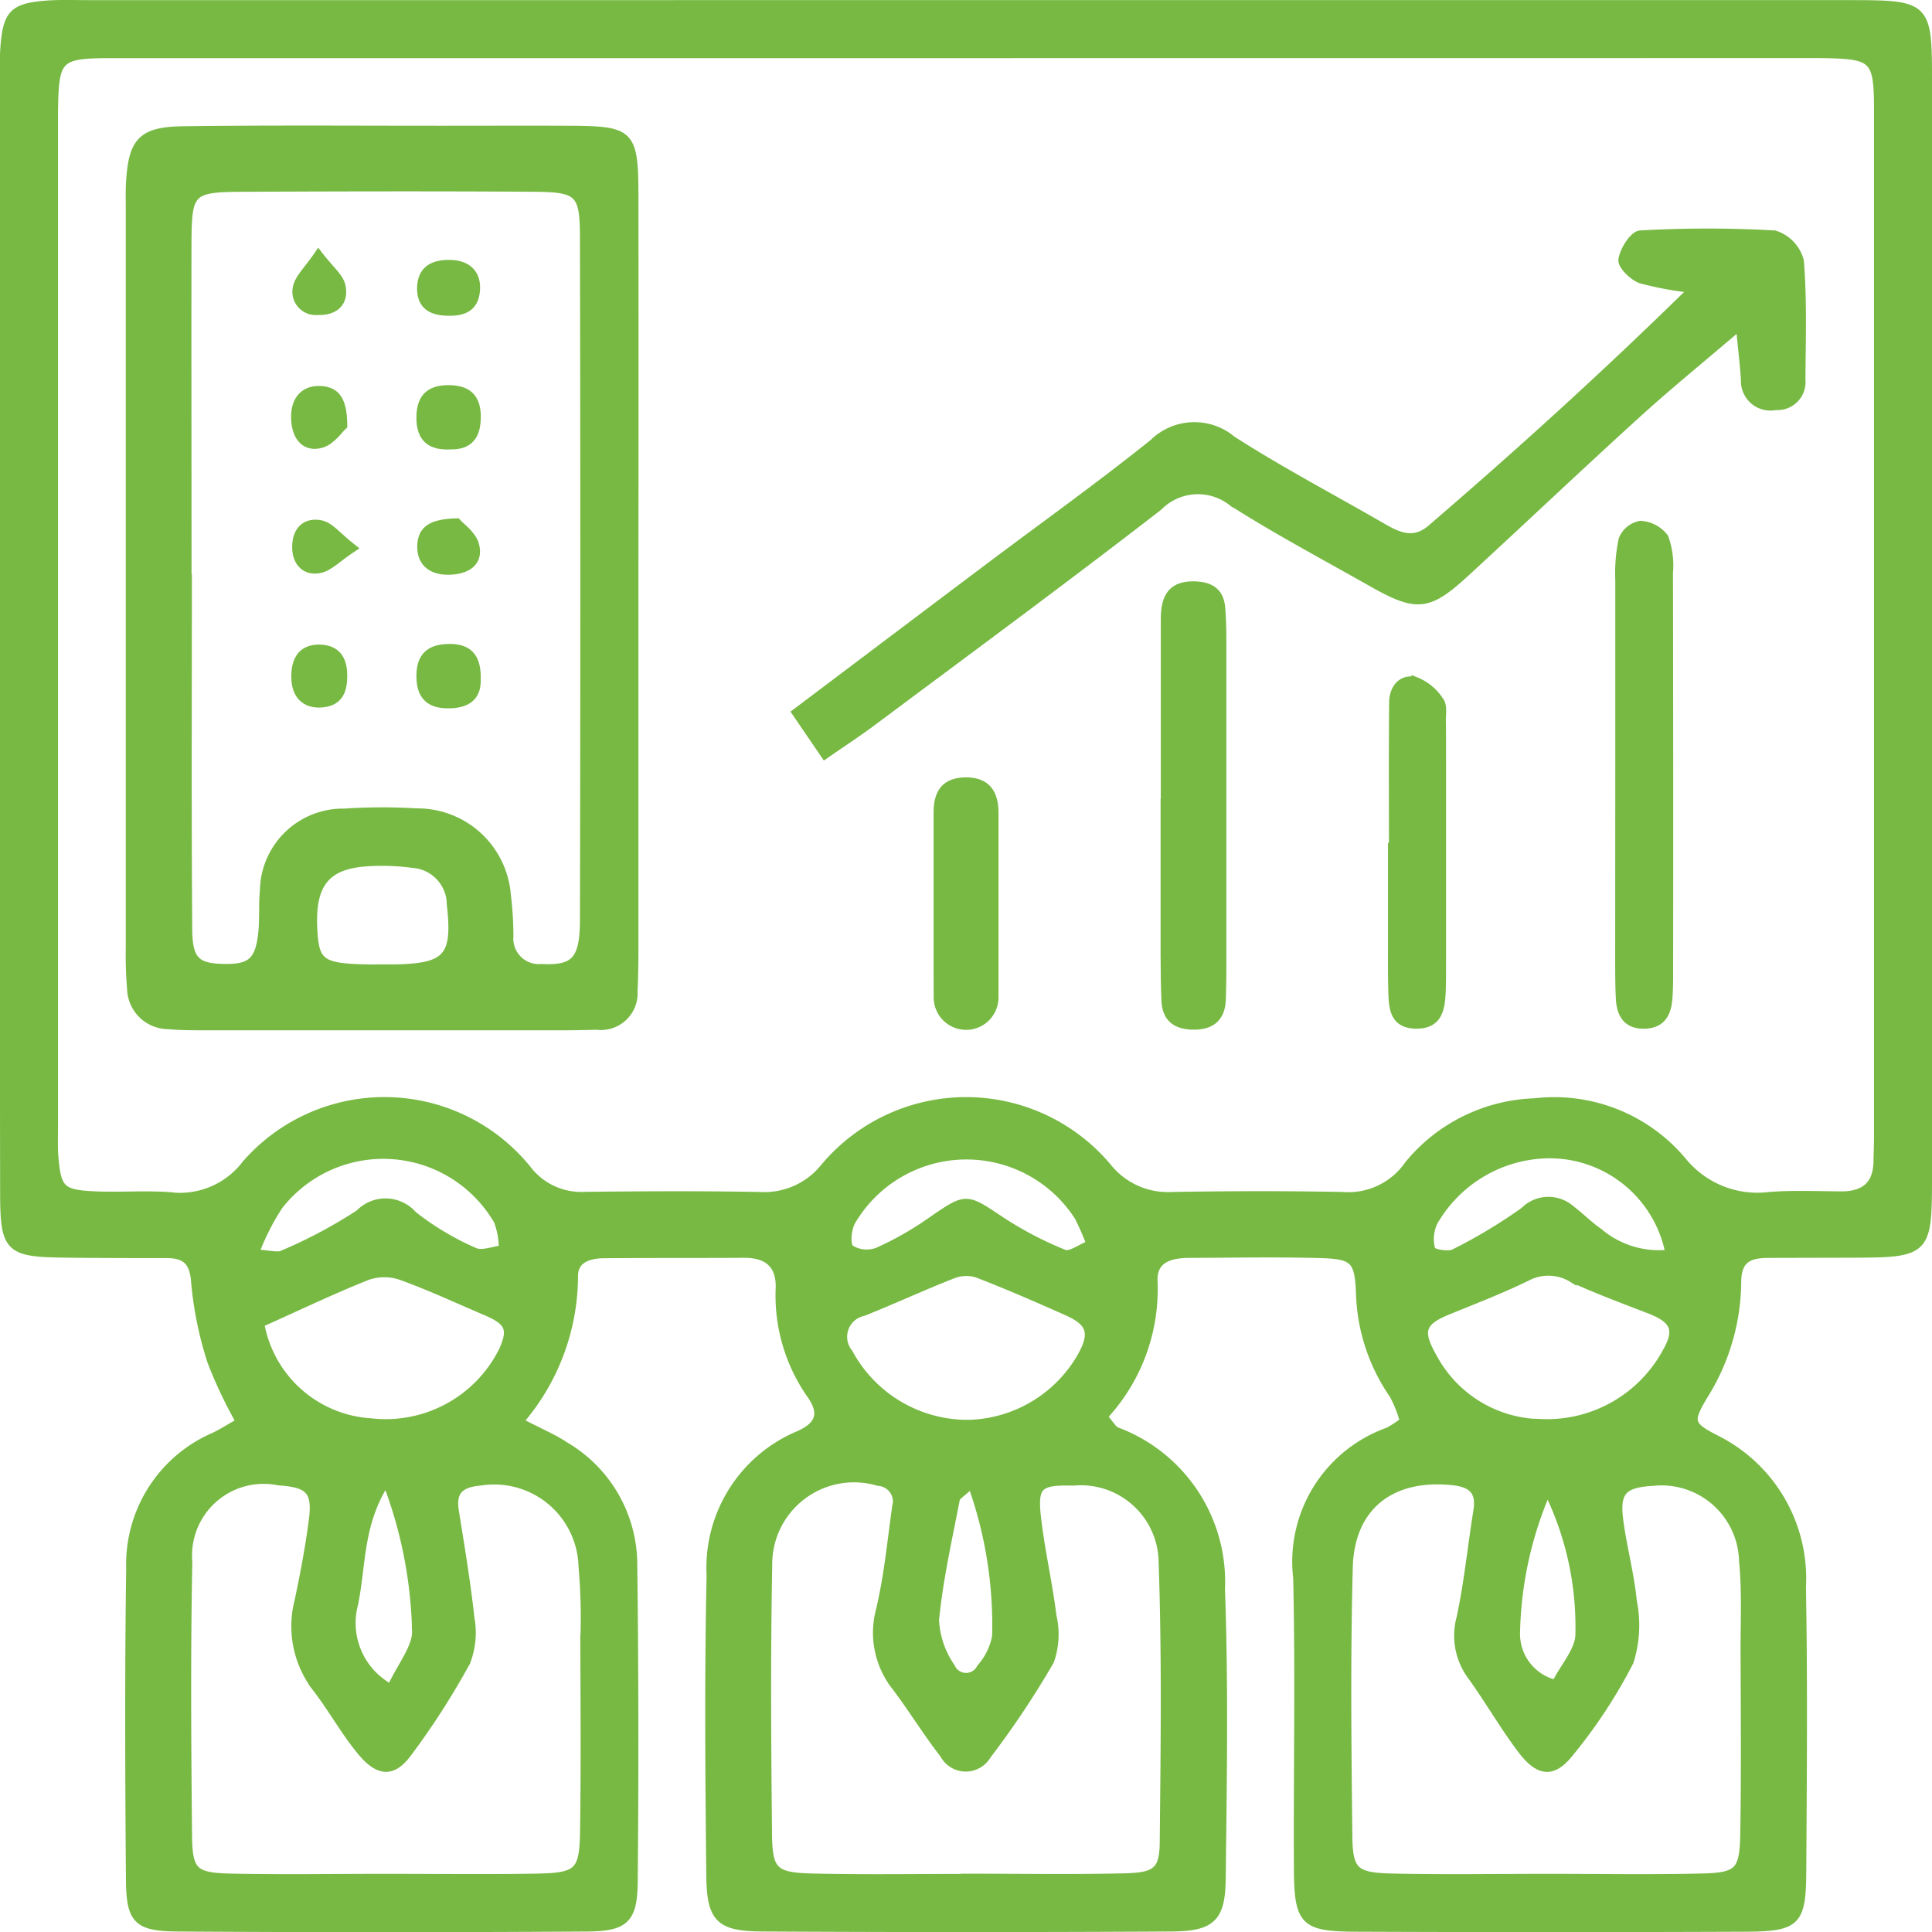 <svg xmlns="http://www.w3.org/2000/svg" width="60.11" height="60.116" viewBox="0 0 60.11 60.116"><defs><style>.a{fill:#77b943;stroke:#77b943;stroke-width:0.25px;}</style></defs><g transform="translate(-930.746 -249.748)"><path class="a" d="M946.9,293.98c.671.35,1.07.512,1.419.748a4.292,4.292,0,0,1,2.128,3.587q.063,4.989.015,9.978c-.01,1.166-.265,1.417-1.45,1.425q-6.357.041-12.715,0c-1.29-.008-1.5-.227-1.508-1.521-.025-3.219-.038-6.438.008-9.657a4.327,4.327,0,0,1,2.618-4.1c.235-.112.455-.255.8-.451a14.216,14.216,0,0,1-.892-1.879,11.251,11.251,0,0,1-.508-2.5c-.049-.655-.332-.842-.894-.845-1.073,0-2.146,0-3.219-.014-1.674-.024-1.824-.157-1.827-1.864q-.016-10.061-.005-20.119,0-7.162,0-14.324c0-.429-.018-.861.018-1.287.082-.981.29-1.185,1.288-1.264.427-.034.858-.016,1.287-.016H988.19c2.536,0,2.541,0,2.541,2.457q0,16.98,0,33.96c0,2.456-.005,2.456-2.527,2.46l-2.414.006c-.6,0-1,.127-.995.9a6.727,6.727,0,0,1-1.033,3.5c-.488.816-.462.936.376,1.365a4.843,4.843,0,0,1,2.671,4.607c.053,2.95.028,5.9.01,8.852-.01,1.57-.173,1.733-1.785,1.74q-6.036.025-12.071,0c-1.663-.006-1.826-.177-1.835-1.866-.016-3,.048-6.009-.022-9.012a4.3,4.3,0,0,1,2.83-4.561,3.357,3.357,0,0,0,.488-.321,3.915,3.915,0,0,0-.327-.823,5.838,5.838,0,0,1-1.038-3.16c-.039-1.058-.2-1.187-1.262-1.216-1.34-.036-2.682-.01-4.023-.006-.579,0-1.157.127-1.139.832a5.8,5.8,0,0,1-1.56,4.232c.206.232.285.4.411.453a5,5,0,0,1,3.247,4.921c.109,3,.059,6.007.023,9.011-.014,1.223-.318,1.5-1.568,1.509q-6.357.036-12.715,0c-1.34-.007-1.613-.271-1.627-1.617-.033-3.111-.058-6.224.009-9.334a4.482,4.482,0,0,1,2.733-4.37c.647-.281.8-.667.391-1.246a5.38,5.38,0,0,1-.974-3.336c.02-.733-.389-1.061-1.109-1.057-1.448.009-2.9,0-4.345.013-.456,0-.94.136-.946.664A6.93,6.93,0,0,1,946.9,293.98Zm13.889-42.548q-13.271,0-26.542,0c-1.72,0-1.8.1-1.821,1.827,0,.108,0,.215,0,.322q0,15.6,0,31.206c0,.322-.014.645.013.965.081.972.209,1.128,1.149,1.182.8.045,1.611-.026,2.412.028a2.575,2.575,0,0,0,2.4-1,5.719,5.719,0,0,1,8.747.16,2.112,2.112,0,0,0,1.8.833c1.822-.021,3.646-.03,5.468.005a2.391,2.391,0,0,0,1.954-.861,5.746,5.746,0,0,1,8.883.018,2.4,2.4,0,0,0,1.961.842c1.769-.031,3.539-.035,5.308,0a2.277,2.277,0,0,0,2.052-.981,5.3,5.3,0,0,1,3.922-1.934,5.207,5.207,0,0,1,4.6,1.83,3,3,0,0,0,2.691,1.086c.746-.059,1.5-.024,2.251-.02.712,0,1.11-.315,1.123-1.051.005-.268.017-.536.017-.8q0-15.926,0-31.85c0-1.713-.1-1.786-1.839-1.809-.375,0-.75,0-1.126,0ZM942.75,308.173v0c1.553,0,3.106.02,4.658-.006,1.342-.023,1.492-.164,1.511-1.477.029-1.981.013-3.963.008-5.944a17.662,17.662,0,0,0-.056-2.245,2.749,2.749,0,0,0-3.176-2.658c-.584.051-.9.253-.8.9.176,1.11.364,2.219.485,3.334a2.516,2.516,0,0,1-.127,1.38,23.717,23.717,0,0,1-1.82,2.832c-.464.63-.9.611-1.441-.037-.512-.615-.9-1.329-1.389-1.966a3.151,3.151,0,0,1-.568-2.728c.179-.836.337-1.68.446-2.527.116-.9-.119-1.132-1.049-1.191a2.353,2.353,0,0,0-2.828,2.5c-.055,2.837-.036,5.676-.008,8.513.012,1.13.182,1.287,1.337,1.313C939.537,308.2,941.144,308.173,942.75,308.173Zm36.123,0c1.606,0,3.214.028,4.82-.01,1.137-.026,1.3-.191,1.322-1.33.034-1.927.015-3.856.01-5.784,0-.91.044-1.827-.047-2.729a2.538,2.538,0,0,0-2.8-2.468c-.928.051-1.17.292-1.054,1.188.11.848.342,1.682.424,2.531a3.747,3.747,0,0,1-.1,1.874,15.963,15.963,0,0,1-1.843,2.812c-.545.7-.983.648-1.541-.1-.546-.727-1-1.521-1.532-2.26a2.1,2.1,0,0,1-.344-1.81c.236-1.1.344-2.219.523-3.328.1-.623-.166-.863-.771-.927-1.9-.2-3.178.772-3.23,2.678-.075,2.783-.044,5.569-.014,8.354.012,1.107.2,1.273,1.359,1.3C975.659,308.2,977.266,308.174,978.873,308.173Zm-18.107,0v-.005c1.66,0,3.322.029,4.982-.011.979-.024,1.2-.207,1.206-1.112.029-2.892.067-5.787-.034-8.677a2.546,2.546,0,0,0-2.774-2.524c-1.095-.024-1.256.108-1.131,1.167.118,1.008.351,2,.475,3.011a2.492,2.492,0,0,1-.073,1.4,27.588,27.588,0,0,1-1.956,2.933.77.77,0,0,1-1.35-.027c-.525-.675-.973-1.409-1.488-2.093a2.709,2.709,0,0,1-.493-2.412c.244-1.039.347-2.111.495-3.171a.617.617,0,0,0-.553-.8,2.67,2.67,0,0,0-3.425,2.6c-.053,2.784-.035,5.571-.006,8.356.013,1.184.193,1.333,1.464,1.357C957.658,308.2,959.212,308.176,960.766,308.176Zm17.9-14.151a4.225,4.225,0,0,0,3.933-2.219c.4-.7.23-1.016-.551-1.316-.8-.307-1.6-.608-2.376-.959a1.426,1.426,0,0,0-1.363-.077c-.808.4-1.659.727-2.5,1.07s-.955.625-.475,1.462A3.869,3.869,0,0,0,978.667,294.025Zm-39.824-3.1A3.727,3.727,0,0,0,942.279,294a4.07,4.07,0,0,0,4.109-2.224c.306-.673.2-.917-.517-1.223-.882-.375-1.752-.783-2.652-1.106a1.615,1.615,0,0,0-1.048.005C941.085,289.885,940.028,290.392,938.843,290.923Zm22.093,3.125a4.163,4.163,0,0,0,3.457-2.1c.407-.724.285-1.065-.436-1.388-.924-.412-1.852-.816-2.794-1.181a1.142,1.142,0,0,0-.756.019c-.942.368-1.859.795-2.8,1.17a.791.791,0,0,0-.45,1.274A4.2,4.2,0,0,0,960.936,294.048Zm-22.259-5.3c.472.022.707.105.866.028a15.241,15.241,0,0,0,2.383-1.268,1.132,1.132,0,0,1,1.672.044,8.715,8.715,0,0,0,1.909,1.14c.232.109.586-.041.884-.073a2.434,2.434,0,0,0-.156-.887,4.119,4.119,0,0,0-6.808-.471A7.406,7.406,0,0,0,938.677,288.745Zm26-.285a9.2,9.2,0,0,0-.369-.848,4.142,4.142,0,0,0-7.072.14c-.127.236-.177.709-.039.845a.959.959,0,0,0,.864.085,9.913,9.913,0,0,0,1.662-.948c1.1-.756,1.067-.744,2.166-.01a11.182,11.182,0,0,0,1.97,1.029C964.042,288.83,964.364,288.58,964.673,288.46Zm18.013.292a3.8,3.8,0,0,0-4.072-3.078,4.188,4.188,0,0,0-3.264,2.088,1.245,1.245,0,0,0-.074.873c.024.1.523.191.707.1a16.277,16.277,0,0,0,2.181-1.31,1.058,1.058,0,0,1,1.446-.06c.3.229.566.5.871.711A2.887,2.887,0,0,0,982.686,288.752Zm-39.781,13.523c.322-.708.82-1.284.782-1.822a13.782,13.782,0,0,0-.926-4.628c-.881,1.358-.744,2.676-1.016,3.886A2.3,2.3,0,0,0,942.905,302.275Zm35.984-6.175a11.674,11.674,0,0,0-.978,4.429,1.6,1.6,0,0,0,1.231,1.609c.273-.543.746-1.051.741-1.554A9.587,9.587,0,0,0,978.889,296.1Zm-17.915-.187c-.294.282-.472.368-.494.485-.241,1.25-.526,2.5-.646,3.76a2.822,2.822,0,0,0,.5,1.459.508.508,0,0,0,.918.026,2.05,2.05,0,0,0,.483-.983A12.951,12.951,0,0,0,960.974,295.913Z"/><path class="a" d="M950.484,267.728q0,5.79,0,11.579c0,.428-.008.857-.027,1.285a1.017,1.017,0,0,1-1.137,1.071c-.321.005-.643.015-.964.015q-5.629,0-11.257,0c-.375,0-.752,0-1.125-.035a1.161,1.161,0,0,1-1.149-1.127,12.789,12.789,0,0,1-.041-1.284q0-11.5,0-23c0-.268-.007-.536.008-.8.075-1.286.36-1.614,1.661-1.631,2.68-.036,5.36-.015,8.041-.016,1.286,0,2.573-.005,3.859,0,2.072.01,2.129.063,2.132,2.205Q950.491,261.859,950.484,267.728Zm-13.9.007h.007c0,3.643-.016,7.286.011,10.929.007.975.262,1.183,1.108,1.2s1.11-.209,1.2-1.127c.041-.426.005-.859.048-1.284a2.461,2.461,0,0,1,2.5-2.422,17.743,17.743,0,0,1,2.248-.007,2.789,2.789,0,0,1,2.809,2.569,10.937,10.937,0,0,1,.08,1.282.919.919,0,0,0,1,.991c1.018.05,1.317-.222,1.32-1.495q.023-10.606,0-21.215c0-1.422-.15-1.557-1.579-1.567-2.947-.019-5.893-.013-8.84,0-1.872.005-1.913.042-1.918,1.865C936.573,260.878,936.58,264.307,936.58,267.735Zm5.94,12.144c.159,0,.319,0,.479,0,1.674-.025,1.953-.361,1.77-1.991a1.274,1.274,0,0,0-1.2-1.264,7.151,7.151,0,0,0-1.433-.046c-1.253.09-1.709.673-1.649,2.036.048,1.1.235,1.238,1.712,1.265C942.306,279.881,942.413,279.879,942.52,279.879Z"/><path class="a" d="M956.411,273.236l-.9-1.319c2.048-1.543,4.013-3.026,5.98-4.505,1.714-1.289,3.462-2.537,5.135-3.878a1.821,1.821,0,0,1,2.452-.1c1.532.984,3.152,1.831,4.729,2.745.5.287.962.452,1.471.013,2.71-2.33,5.358-4.725,8.14-7.454a10.1,10.1,0,0,1-1.627-.3c-.246-.093-.594-.434-.567-.612.045-.295.346-.772.559-.783a36.788,36.788,0,0,1,4.174,0,1.176,1.176,0,0,1,.787.822c.1,1.226.057,2.464.049,3.7a.748.748,0,0,1-.8.816.794.794,0,0,1-.956-.821c-.031-.467-.088-.933-.159-1.673-1.189,1.016-2.213,1.847-3.188,2.733-1.785,1.622-3.535,3.282-5.31,4.916-1.2,1.108-1.542,1.14-2.978.326s-2.917-1.6-4.318-2.492a1.72,1.72,0,0,0-2.293.143c-2.925,2.265-5.907,4.458-8.872,6.672C957.463,272.527,956.977,272.843,956.411,273.236Z"/><path class="a" d="M966.987,274.639q0-2.8,0-5.605c0-.589.13-1.072.866-1.074.484,0,.844.15.888.7.026.318.035.639.035.959q0,5.205,0,10.41c0,.267-.008.534-.015.8-.017.6-.346.847-.929.829-.512-.016-.8-.25-.825-.769-.02-.48-.026-.961-.027-1.441,0-1.6,0-3.2,0-4.8Z"/><path class="a" d="M981.127,273.748c0-1.982,0-3.965,0-5.948a5.076,5.076,0,0,1,.105-1.272.744.744,0,0,1,.552-.45,1,1,0,0,1,.75.4,2.6,2.6,0,0,1,.138,1.1q.012,6.268.005,12.539c0,.214-.006.429-.019.642-.028.47-.175.849-.732.869s-.755-.32-.781-.808c-.019-.374-.02-.75-.021-1.125Q981.125,276.723,981.127,273.748Z"/><path class="a" d="M974.085,276.1c0-1.5-.008-2.993.006-4.489,0-.433.262-.773.694-.677a1.584,1.584,0,0,1,.76.629c.109.142.057.413.061.626.008.427.005.855.006,1.283q0,3.047,0,6.093c0,.321,0,.642-.008.962-.021.557-.064,1.124-.83,1.1-.678-.021-.694-.547-.709-1.038s-.009-.962-.01-1.443q0-1.524,0-3.047Z"/><path class="a" d="M959.918,277.9c0-.959,0-1.917,0-2.875,0-.542.184-.934.809-.963.691-.032.96.341.96.977q0,2.875,0,5.75a.883.883,0,0,1-1.766-.015C959.916,279.813,959.919,278.855,959.918,277.9Z"/><path class="a" d="M944.751,263.605c-.594.031-.917-.213-.924-.832-.007-.581.221-.908.839-.917.582-.009.908.221.914.84C945.586,263.275,945.368,263.623,944.751,263.605Z"/><path class="a" d="M945.577,270.911c.011.549-.342.757-.918.75-.623-.009-.842-.34-.832-.92.012-.624.356-.836.927-.833C945.381,269.912,945.6,270.263,945.577,270.911Z"/><path class="a" d="M943.847,258.71c.011-.534.326-.737.817-.751.606-.018.934.287.891.828-.046.561-.426.671-.89.66C944.1,259.435,943.843,259.194,943.847,258.71Z"/><path class="a" d="M941.426,262.989c-.127.113-.363.476-.677.567-.492.142-.773-.194-.816-.7-.051-.607.23-.984.746-.974C941.21,261.89,941.42,262.2,941.426,262.989Z"/><path class="a" d="M944.962,266c.118.137.477.378.564.7.138.5-.207.765-.713.8-.613.046-.971-.231-.961-.759S944.192,266.018,944.962,266Z"/><path class="a" d="M940.674,269.927c.536.007.743.323.75.813.005.46-.1.845-.659.893-.539.047-.849-.279-.831-.884C939.95,270.2,940.2,269.929,940.674,269.927Z"/><path class="a" d="M940.652,257.667c.352.463.663.7.721.987.1.513-.222.791-.75.769a.6.6,0,0,1-.64-.732C940.041,258.4,940.325,258.148,940.652,257.667Z"/><path class="a" d="M941.715,266.8c-.482.32-.732.6-1.026.655-.419.083-.71-.184-.727-.642-.018-.526.262-.855.773-.752C941.022,266.122,941.255,266.442,941.715,266.8Z"/></g></svg>